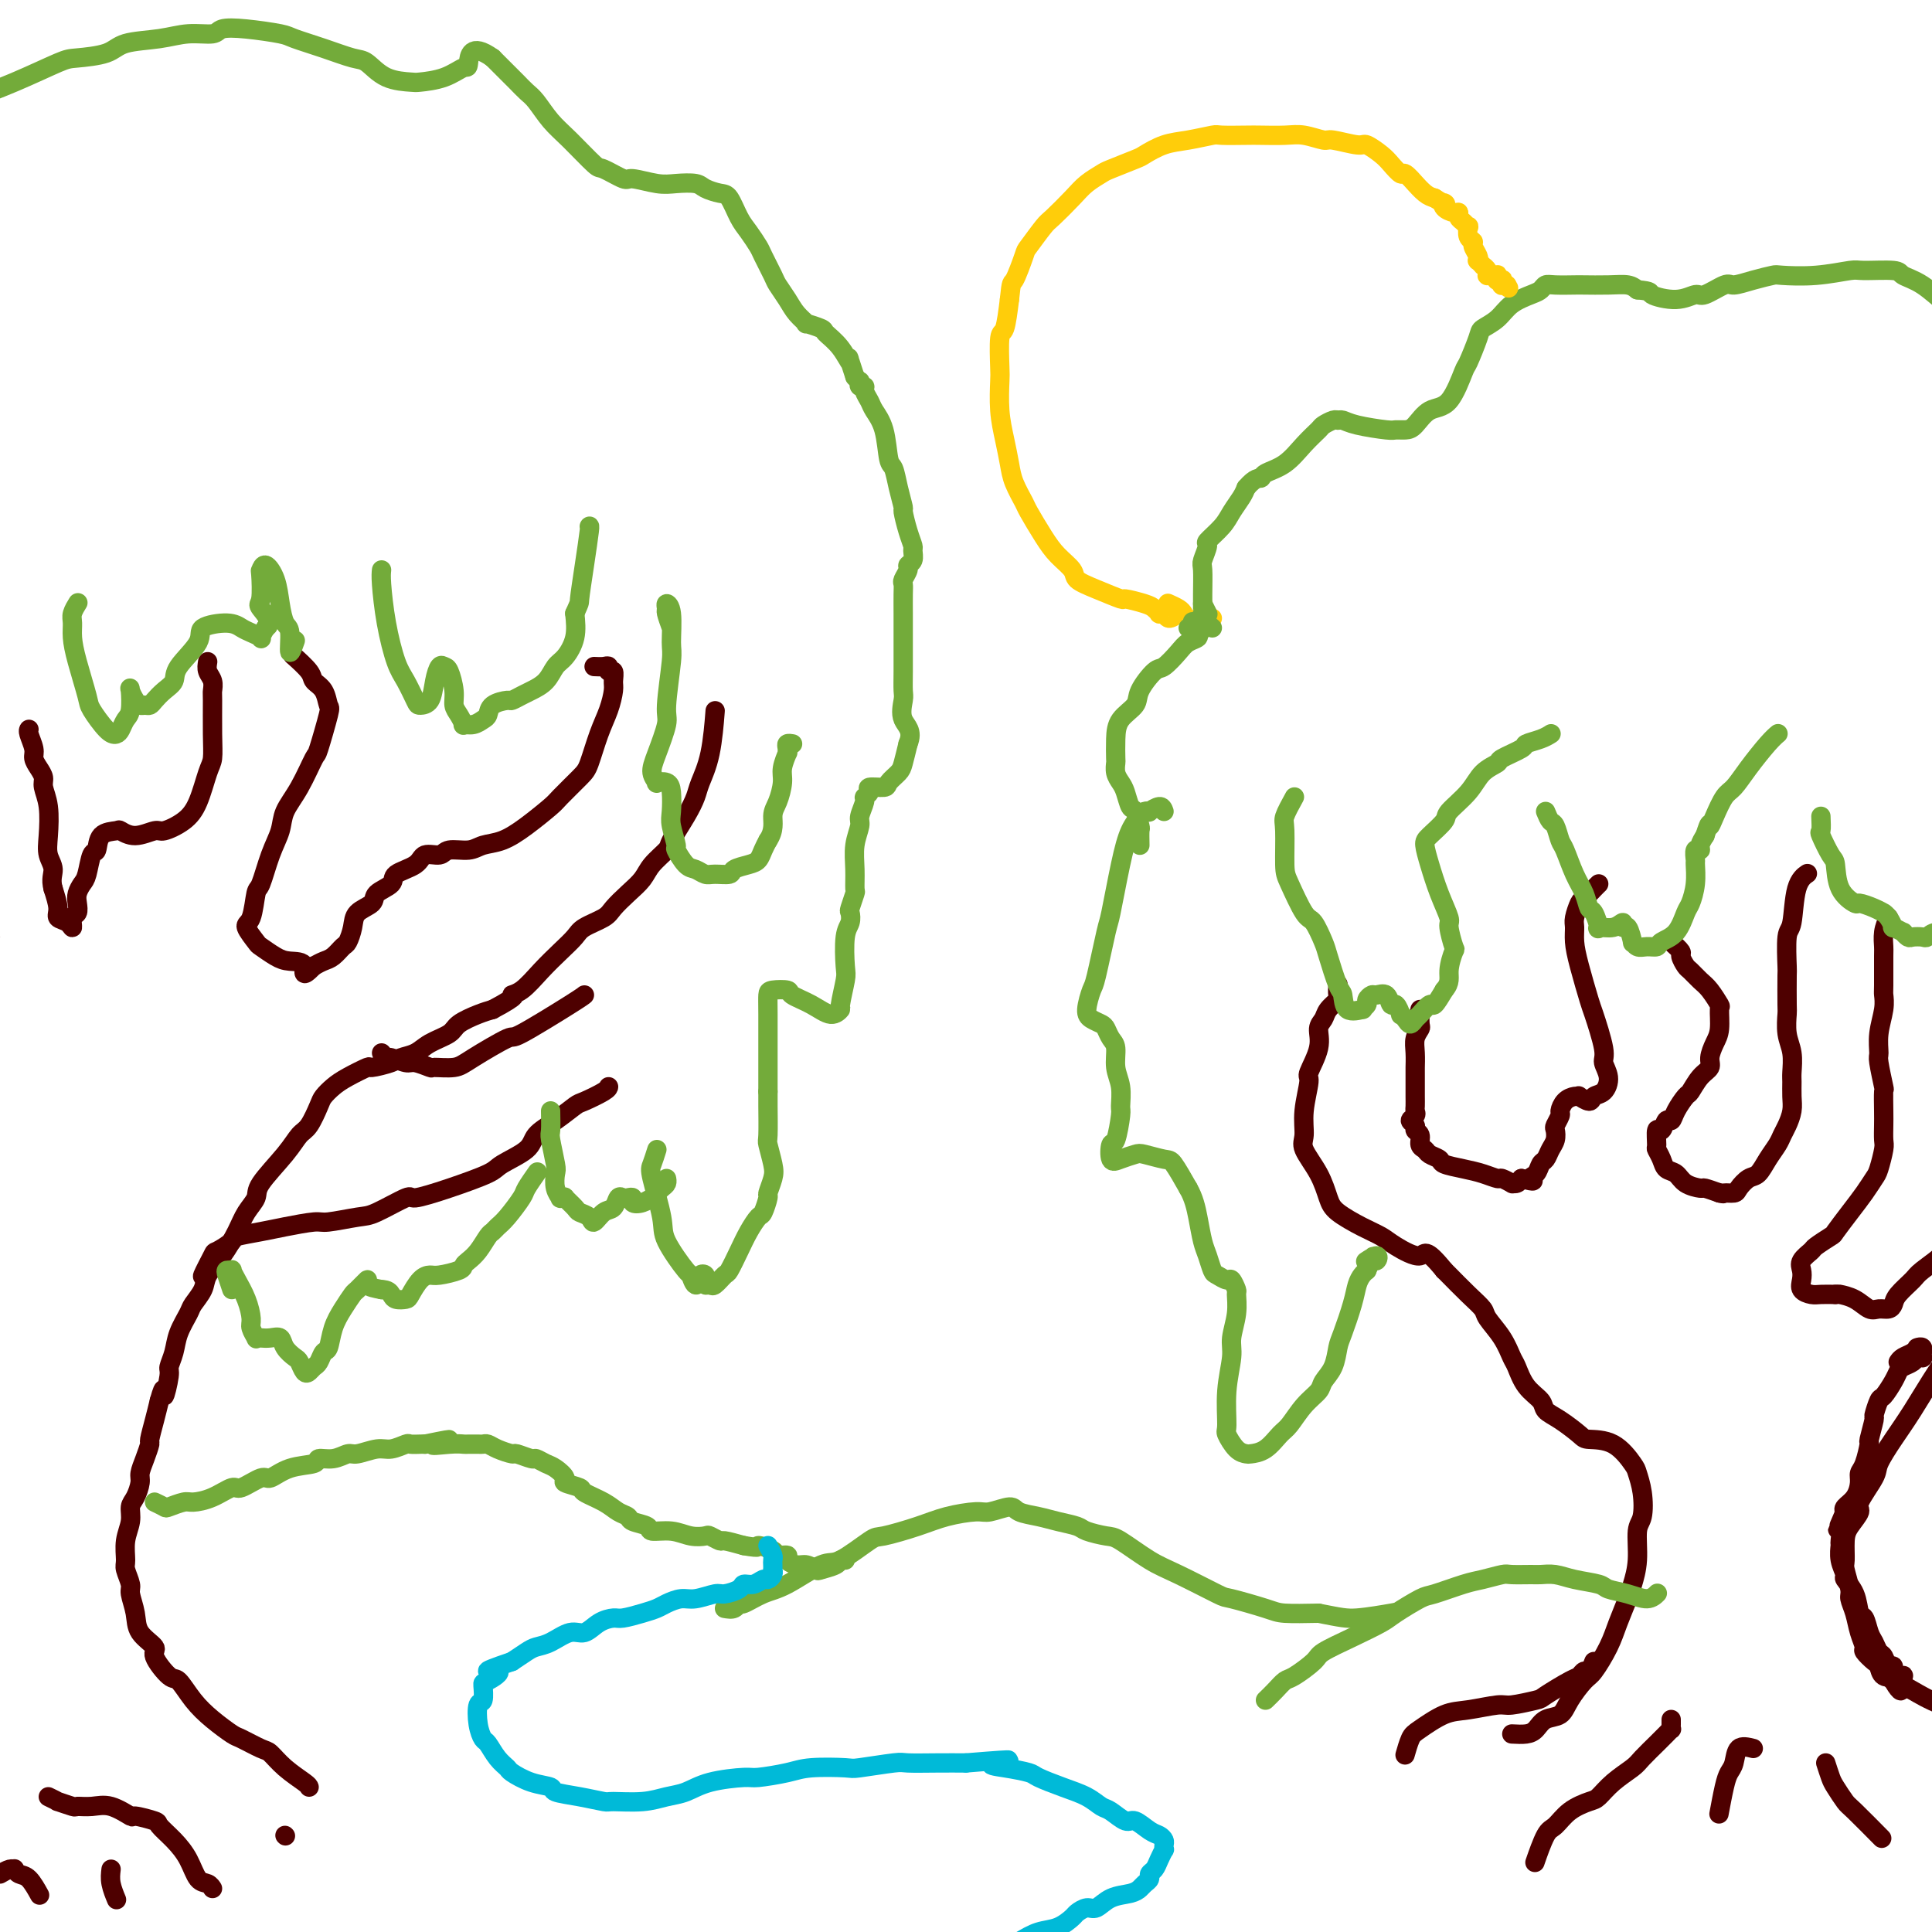 <svg viewBox='0 0 400 400' version='1.1' xmlns='http://www.w3.org/2000/svg' xmlns:xlink='http://www.w3.org/1999/xlink'><g fill='none' stroke='rgb(78,0,0)' stroke-width='4' stroke-linecap='round' stroke-linejoin='round'><path d='M64,370c-0.052,-0.170 -0.105,-0.340 -1,-1c-0.895,-0.660 -2.633,-1.811 -4,-3c-1.367,-1.189 -2.364,-2.418 -3,-3c-0.636,-0.582 -0.911,-0.517 -2,-1c-1.089,-0.483 -2.992,-1.514 -4,-2c-1.008,-0.486 -1.122,-0.428 -2,-1c-0.878,-0.572 -2.520,-1.775 -4,-3c-1.480,-1.225 -2.796,-2.473 -4,-4c-1.204,-1.527 -2.295,-3.331 -3,-4c-0.705,-0.669 -1.025,-0.201 -2,-1c-0.975,-0.799 -2.605,-2.865 -3,-4c-0.395,-1.135 0.445,-1.338 0,-2c-0.445,-0.662 -2.176,-1.781 -3,-3c-0.824,-1.219 -0.742,-2.537 -1,-4c-0.258,-1.463 -0.855,-3.069 -1,-4c-0.145,-0.931 0.161,-1.186 0,-2c-0.161,-0.814 -0.790,-2.186 -1,-3c-0.210,-0.814 -0.001,-1.071 0,-2c0.001,-0.929 -0.206,-2.532 0,-4c0.206,-1.468 0.825,-2.801 1,-4c0.175,-1.199 -0.094,-2.263 0,-3c0.094,-0.737 0.551,-1.147 1,-2c0.449,-0.853 0.890,-2.148 1,-3c0.110,-0.852 -0.111,-1.259 0,-2c0.111,-0.741 0.555,-1.815 1,-3c0.445,-1.185 0.893,-2.483 1,-3c0.107,-0.517 -0.125,-0.255 0,-1c0.125,-0.745 0.607,-2.499 1,-4c0.393,-1.501 0.696,-2.751 1,-4'/><path d='M33,290c1.245,-4.493 0.857,-1.226 1,-1c0.143,0.226 0.816,-2.591 1,-4c0.184,-1.409 -0.121,-1.412 0,-2c0.121,-0.588 0.666,-1.760 1,-3c0.334,-1.240 0.455,-2.547 1,-4c0.545,-1.453 1.514,-3.052 2,-4c0.486,-0.948 0.490,-1.247 1,-2c0.510,-0.753 1.525,-1.962 2,-3c0.475,-1.038 0.408,-1.906 1,-3c0.592,-1.094 1.843,-2.415 3,-4c1.157,-1.585 2.221,-3.435 3,-5c0.779,-1.565 1.272,-2.846 2,-4c0.728,-1.154 1.689,-2.180 2,-3c0.311,-0.820 -0.029,-1.435 1,-3c1.029,-1.565 3.427,-4.082 5,-6c1.573,-1.918 2.322,-3.238 3,-4c0.678,-0.762 1.285,-0.966 2,-2c0.715,-1.034 1.537,-2.898 2,-4c0.463,-1.102 0.565,-1.443 1,-2c0.435,-0.557 1.202,-1.329 2,-2c0.798,-0.671 1.627,-1.241 3,-2c1.373,-0.759 3.291,-1.708 4,-2c0.709,-0.292 0.208,0.074 1,0c0.792,-0.074 2.878,-0.586 4,-1c1.122,-0.414 1.282,-0.730 2,-1c0.718,-0.270 1.995,-0.496 3,-1c1.005,-0.504 1.739,-1.287 3,-2c1.261,-0.713 3.049,-1.356 4,-2c0.951,-0.644 1.064,-1.289 2,-2c0.936,-0.711 2.696,-1.489 4,-2c1.304,-0.511 2.152,-0.756 3,-1'/><path d='M102,209c5.941,-3.145 4.292,-3.006 4,-3c-0.292,0.006 0.773,-0.120 2,-1c1.227,-0.880 2.616,-2.515 4,-4c1.384,-1.485 2.765,-2.820 4,-4c1.235,-1.180 2.326,-2.206 3,-3c0.674,-0.794 0.933,-1.356 2,-2c1.067,-0.644 2.942,-1.368 4,-2c1.058,-0.632 1.300,-1.171 2,-2c0.700,-0.829 1.859,-1.949 3,-3c1.141,-1.051 2.262,-2.034 3,-3c0.738,-0.966 1.091,-1.914 2,-3c0.909,-1.086 2.375,-2.309 3,-3c0.625,-0.691 0.409,-0.851 1,-2c0.591,-1.149 1.990,-3.286 3,-5c1.010,-1.714 1.630,-3.003 2,-4c0.370,-0.997 0.491,-1.700 1,-3c0.509,-1.300 1.406,-3.196 2,-6c0.594,-2.804 0.884,-6.515 1,-8c0.116,-1.485 0.058,-0.742 0,0'/><path d='M123,138c0.724,0.034 1.448,0.068 2,0c0.552,-0.068 0.933,-0.238 1,0c0.067,0.238 -0.180,0.884 0,1c0.180,0.116 0.789,-0.299 1,0c0.211,0.299 0.026,1.312 0,2c-0.026,0.688 0.109,1.050 0,2c-0.109,0.950 -0.460,2.489 -1,4c-0.540,1.511 -1.269,2.994 -2,5c-0.731,2.006 -1.465,4.536 -2,6c-0.535,1.464 -0.873,1.863 -2,3c-1.127,1.137 -3.043,3.011 -4,4c-0.957,0.989 -0.954,1.092 -2,2c-1.046,0.908 -3.142,2.620 -5,4c-1.858,1.380 -3.480,2.426 -5,3c-1.520,0.574 -2.940,0.674 -4,1c-1.060,0.326 -1.762,0.878 -3,1c-1.238,0.122 -3.012,-0.186 -4,0c-0.988,0.186 -1.190,0.865 -2,1c-0.810,0.135 -2.228,-0.273 -3,0c-0.772,0.273 -0.898,1.228 -2,2c-1.102,0.772 -3.182,1.361 -4,2c-0.818,0.639 -0.376,1.328 -1,2c-0.624,0.672 -2.314,1.325 -3,2c-0.686,0.675 -0.368,1.370 -1,2c-0.632,0.630 -2.214,1.195 -3,2c-0.786,0.805 -0.777,1.851 -1,3c-0.223,1.149 -0.679,2.402 -1,3c-0.321,0.598 -0.509,0.542 -1,1c-0.491,0.458 -1.286,1.431 -2,2c-0.714,0.569 -1.347,0.734 -2,1c-0.653,0.266 -1.327,0.633 -2,1'/><path d='M65,200c-2.937,2.992 -1.780,0.973 -2,0c-0.220,-0.973 -1.819,-0.898 -3,-1c-1.181,-0.102 -1.946,-0.380 -3,-1c-1.054,-0.620 -2.399,-1.582 -3,-2c-0.601,-0.418 -0.460,-0.293 -1,-1c-0.540,-0.707 -1.761,-2.246 -2,-3c-0.239,-0.754 0.503,-0.722 1,-2c0.497,-1.278 0.747,-3.867 1,-5c0.253,-1.133 0.507,-0.810 1,-2c0.493,-1.190 1.225,-3.893 2,-6c0.775,-2.107 1.593,-3.619 2,-5c0.407,-1.381 0.404,-2.630 1,-4c0.596,-1.370 1.792,-2.862 3,-5c1.208,-2.138 2.427,-4.922 3,-6c0.573,-1.078 0.500,-0.449 1,-2c0.500,-1.551 1.573,-5.282 2,-7c0.427,-1.718 0.208,-1.424 0,-2c-0.208,-0.576 -0.407,-2.022 -1,-3c-0.593,-0.978 -1.582,-1.489 -2,-2c-0.418,-0.511 -0.266,-1.022 -1,-2c-0.734,-0.978 -2.352,-2.422 -3,-3c-0.648,-0.578 -0.324,-0.289 0,0'/><path d='M43,137c-0.113,0.676 -0.227,1.352 0,2c0.227,0.648 0.793,1.269 1,2c0.207,0.731 0.053,1.571 0,2c-0.053,0.429 -0.006,0.446 0,2c0.006,1.554 -0.030,4.646 0,7c0.030,2.354 0.128,3.969 0,5c-0.128,1.031 -0.480,1.476 -1,3c-0.520,1.524 -1.209,4.126 -2,6c-0.791,1.874 -1.683,3.020 -3,4c-1.317,0.980 -3.058,1.793 -4,2c-0.942,0.207 -1.086,-0.193 -2,0c-0.914,0.193 -2.598,0.977 -4,1c-1.402,0.023 -2.522,-0.715 -3,-1c-0.478,-0.285 -0.313,-0.115 -1,0c-0.687,0.115 -2.225,0.177 -3,1c-0.775,0.823 -0.786,2.409 -1,3c-0.214,0.591 -0.632,0.188 -1,1c-0.368,0.812 -0.686,2.837 -1,4c-0.314,1.163 -0.624,1.462 -1,2c-0.376,0.538 -0.818,1.315 -1,2c-0.182,0.685 -0.103,1.277 0,2c0.103,0.723 0.230,1.578 0,2c-0.230,0.422 -0.817,0.410 -1,1c-0.183,0.590 0.039,1.782 0,2c-0.039,0.218 -0.340,-0.540 -1,-1c-0.660,-0.460 -1.678,-0.624 -2,-1c-0.322,-0.376 0.051,-0.965 0,-2c-0.051,-1.035 -0.525,-2.518 -1,-4'/><path d='M11,184c-0.559,-2.005 0.042,-3.016 0,-4c-0.042,-0.984 -0.729,-1.940 -1,-3c-0.271,-1.060 -0.128,-2.223 0,-4c0.128,-1.777 0.240,-4.167 0,-6c-0.240,-1.833 -0.834,-3.109 -1,-4c-0.166,-0.891 0.095,-1.398 0,-2c-0.095,-0.602 -0.547,-1.300 -1,-2c-0.453,-0.700 -0.906,-1.403 -1,-2c-0.094,-0.597 0.171,-1.088 0,-2c-0.171,-0.912 -0.777,-2.246 -1,-3c-0.223,-0.754 -0.064,-0.930 0,-1c0.064,-0.070 0.032,-0.035 0,0'/><path d='M-4,193c1.078,0.707 2.156,1.414 2,1c-0.156,-0.414 -1.544,-1.950 -2,-3c-0.456,-1.050 0.022,-1.613 0,-2c-0.022,-0.387 -0.542,-0.599 -1,-2c-0.458,-1.401 -0.854,-3.993 -1,-6c-0.146,-2.007 -0.042,-3.431 0,-4c0.042,-0.569 0.021,-0.285 0,0'/><path d='M43,263c-0.643,0.860 -1.287,1.720 -1,1c0.287,-0.720 1.504,-3.019 2,-4c0.496,-0.981 0.272,-0.644 1,-1c0.728,-0.356 2.409,-1.406 3,-2c0.591,-0.594 0.094,-0.733 1,-1c0.906,-0.267 3.216,-0.664 5,-1c1.784,-0.336 3.044,-0.613 5,-1c1.956,-0.387 4.609,-0.886 6,-1c1.391,-0.114 1.520,0.157 3,0c1.480,-0.157 4.310,-0.740 6,-1c1.690,-0.260 2.239,-0.195 4,-1c1.761,-0.805 4.734,-2.480 6,-3c1.266,-0.520 0.826,0.115 2,0c1.174,-0.115 3.961,-0.978 7,-2c3.039,-1.022 6.328,-2.201 8,-3c1.672,-0.799 1.726,-1.216 3,-2c1.274,-0.784 3.767,-1.935 5,-3c1.233,-1.065 1.206,-2.043 2,-3c0.794,-0.957 2.409,-1.892 4,-3c1.591,-1.108 3.158,-2.388 4,-3c0.842,-0.612 0.958,-0.556 2,-1c1.042,-0.444 3.011,-1.389 4,-2c0.989,-0.611 0.997,-0.889 1,-1c0.003,-0.111 0.002,-0.056 0,0'/><path d='M79,218c0.391,0.455 0.781,0.910 1,1c0.219,0.090 0.265,-0.186 1,0c0.735,0.186 2.157,0.835 3,1c0.843,0.165 1.106,-0.155 2,0c0.894,0.155 2.419,0.786 3,1c0.581,0.214 0.217,0.010 1,0c0.783,-0.010 2.714,0.173 4,0c1.286,-0.173 1.928,-0.701 4,-2c2.072,-1.299 5.575,-3.367 7,-4c1.425,-0.633 0.774,0.171 3,-1c2.226,-1.171 7.330,-4.315 10,-6c2.670,-1.685 2.906,-1.910 3,-2c0.094,-0.090 0.047,-0.045 0,0'/><path d='M313,359c1.081,0.056 2.161,0.113 3,0c0.839,-0.113 1.436,-0.394 2,-1c0.564,-0.606 1.095,-1.535 2,-2c0.905,-0.465 2.186,-0.465 3,-1c0.814,-0.535 1.162,-1.604 2,-3c0.838,-1.396 2.165,-3.119 3,-4c0.835,-0.881 1.179,-0.919 2,-2c0.821,-1.081 2.119,-3.203 3,-5c0.881,-1.797 1.345,-3.269 2,-5c0.655,-1.731 1.499,-3.721 2,-5c0.501,-1.279 0.657,-1.846 1,-3c0.343,-1.154 0.873,-2.894 1,-5c0.127,-2.106 -0.149,-4.578 0,-6c0.149,-1.422 0.723,-1.793 1,-3c0.277,-1.207 0.256,-3.251 0,-5c-0.256,-1.749 -0.749,-3.202 -1,-4c-0.251,-0.798 -0.262,-0.942 -1,-2c-0.738,-1.058 -2.205,-3.032 -4,-4c-1.795,-0.968 -3.918,-0.930 -5,-1c-1.082,-0.070 -1.122,-0.247 -2,-1c-0.878,-0.753 -2.592,-2.082 -4,-3c-1.408,-0.918 -2.509,-1.423 -3,-2c-0.491,-0.577 -0.371,-1.224 -1,-2c-0.629,-0.776 -2.008,-1.682 -3,-3c-0.992,-1.318 -1.598,-3.048 -2,-4c-0.402,-0.952 -0.598,-1.124 -1,-2c-0.402,-0.876 -1.008,-2.455 -2,-4c-0.992,-1.545 -2.371,-3.055 -3,-4c-0.629,-0.945 -0.509,-1.326 -1,-2c-0.491,-0.674 -1.594,-1.643 -3,-3c-1.406,-1.357 -3.116,-3.102 -4,-4c-0.884,-0.898 -0.942,-0.949 -1,-1'/><path d='M299,263c-4.114,-5.071 -3.900,-3.249 -5,-3c-1.100,0.249 -3.513,-1.075 -5,-2c-1.487,-0.925 -2.049,-1.449 -3,-2c-0.951,-0.551 -2.291,-1.127 -4,-2c-1.709,-0.873 -3.789,-2.042 -5,-3c-1.211,-0.958 -1.555,-1.706 -2,-3c-0.445,-1.294 -0.990,-3.135 -2,-5c-1.010,-1.865 -2.483,-3.753 -3,-5c-0.517,-1.247 -0.078,-1.852 0,-3c0.078,-1.148 -0.204,-2.839 0,-5c0.204,-2.161 0.895,-4.791 1,-6c0.105,-1.209 -0.377,-0.995 0,-2c0.377,-1.005 1.611,-3.229 2,-5c0.389,-1.771 -0.068,-3.089 0,-4c0.068,-0.911 0.659,-1.414 1,-2c0.341,-0.586 0.431,-1.254 1,-2c0.569,-0.746 1.616,-1.571 2,-2c0.384,-0.429 0.103,-0.462 0,-1c-0.103,-0.538 -0.030,-1.582 0,-2c0.030,-0.418 0.015,-0.209 0,0'/><path d='M294,209c-0.030,1.197 -0.061,2.395 0,3c0.061,0.605 0.212,0.619 0,1c-0.212,0.381 -0.789,1.131 -1,2c-0.211,0.869 -0.057,1.857 0,3c0.057,1.143 0.015,2.443 0,3c-0.015,0.557 -0.004,0.373 0,1c0.004,0.627 0.002,2.066 0,3c-0.002,0.934 -0.006,1.364 0,2c0.006,0.636 0.020,1.480 0,2c-0.020,0.520 -0.073,0.717 0,1c0.073,0.283 0.272,0.652 0,1c-0.272,0.348 -1.016,0.674 -1,1c0.016,0.326 0.792,0.651 1,1c0.208,0.349 -0.153,0.724 0,1c0.153,0.276 0.819,0.455 1,1c0.181,0.545 -0.123,1.455 0,2c0.123,0.545 0.672,0.723 1,1c0.328,0.277 0.436,0.651 1,1c0.564,0.349 1.584,0.672 2,1c0.416,0.328 0.229,0.661 1,1c0.771,0.339 2.502,0.683 4,1c1.498,0.317 2.765,0.607 4,1c1.235,0.393 2.439,0.891 3,1c0.561,0.109 0.479,-0.170 1,0c0.521,0.170 1.645,0.788 2,1c0.355,0.212 -0.058,0.019 0,0c0.058,-0.019 0.588,0.138 1,0c0.412,-0.138 0.706,-0.569 1,-1'/><path d='M315,244c3.499,0.959 2.247,0.356 2,0c-0.247,-0.356 0.512,-0.465 1,-1c0.488,-0.535 0.705,-1.495 1,-2c0.295,-0.505 0.666,-0.554 1,-1c0.334,-0.446 0.629,-1.289 1,-2c0.371,-0.711 0.817,-1.289 1,-2c0.183,-0.711 0.104,-1.556 0,-2c-0.104,-0.444 -0.232,-0.487 0,-1c0.232,-0.513 0.823,-1.496 1,-2c0.177,-0.504 -0.060,-0.529 0,-1c0.060,-0.471 0.415,-1.390 1,-2c0.585,-0.610 1.399,-0.913 2,-1c0.601,-0.087 0.990,0.042 1,0c0.010,-0.042 -0.360,-0.254 0,0c0.360,0.254 1.451,0.976 2,1c0.549,0.024 0.555,-0.650 1,-1c0.445,-0.350 1.328,-0.378 2,-1c0.672,-0.622 1.135,-1.839 1,-3c-0.135,-1.161 -0.866,-2.267 -1,-3c-0.134,-0.733 0.328,-1.095 0,-3c-0.328,-1.905 -1.447,-5.354 -2,-7c-0.553,-1.646 -0.541,-1.489 -1,-3c-0.459,-1.511 -1.388,-4.689 -2,-7c-0.612,-2.311 -0.908,-3.756 -1,-5c-0.092,-1.244 0.020,-2.287 0,-3c-0.020,-0.713 -0.173,-1.095 0,-2c0.173,-0.905 0.674,-2.334 1,-3c0.326,-0.666 0.479,-0.570 1,-1c0.521,-0.430 1.409,-1.385 2,-2c0.591,-0.615 0.883,-0.890 1,-1c0.117,-0.110 0.058,-0.055 0,0'/><path d='M346,195c0.871,0.788 1.742,1.577 2,2c0.258,0.423 -0.097,0.482 0,1c0.097,0.518 0.646,1.495 1,2c0.354,0.505 0.511,0.538 1,1c0.489,0.462 1.309,1.352 2,2c0.691,0.648 1.254,1.054 2,2c0.746,0.946 1.674,2.431 2,3c0.326,0.569 0.050,0.222 0,1c-0.050,0.778 0.124,2.682 0,4c-0.124,1.318 -0.548,2.049 -1,3c-0.452,0.951 -0.932,2.123 -1,3c-0.068,0.877 0.276,1.460 0,2c-0.276,0.540 -1.173,1.039 -2,2c-0.827,0.961 -1.584,2.385 -2,3c-0.416,0.615 -0.493,0.422 -1,1c-0.507,0.578 -1.446,1.928 -2,3c-0.554,1.072 -0.723,1.867 -1,2c-0.277,0.133 -0.664,-0.397 -1,0c-0.336,0.397 -0.623,1.720 -1,2c-0.377,0.280 -0.845,-0.482 -1,0c-0.155,0.482 0.003,2.208 0,3c-0.003,0.792 -0.168,0.649 0,1c0.168,0.351 0.669,1.194 1,2c0.331,0.806 0.493,1.574 1,2c0.507,0.426 1.360,0.509 2,1c0.640,0.491 1.069,1.389 2,2c0.931,0.611 2.366,0.934 3,1c0.634,0.066 0.467,-0.124 1,0c0.533,0.124 1.767,0.562 3,1'/><path d='M356,247c1.197,0.301 0.691,0.055 1,0c0.309,-0.055 1.433,0.082 2,0c0.567,-0.082 0.575,-0.382 1,-1c0.425,-0.618 1.266,-1.555 2,-2c0.734,-0.445 1.362,-0.397 2,-1c0.638,-0.603 1.285,-1.855 2,-3c0.715,-1.145 1.498,-2.182 2,-3c0.502,-0.818 0.723,-1.417 1,-2c0.277,-0.583 0.610,-1.152 1,-2c0.390,-0.848 0.838,-1.977 1,-3c0.162,-1.023 0.040,-1.942 0,-3c-0.040,-1.058 0.003,-2.256 0,-3c-0.003,-0.744 -0.053,-1.034 0,-2c0.053,-0.966 0.210,-2.607 0,-4c-0.210,-1.393 -0.788,-2.539 -1,-4c-0.212,-1.461 -0.058,-3.236 0,-4c0.058,-0.764 0.019,-0.518 0,-2c-0.019,-1.482 -0.017,-4.694 0,-6c0.017,-1.306 0.051,-0.708 0,-2c-0.051,-1.292 -0.185,-4.476 0,-6c0.185,-1.524 0.689,-1.388 1,-3c0.311,-1.612 0.430,-4.973 1,-7c0.570,-2.027 1.591,-2.722 2,-3c0.409,-0.278 0.204,-0.139 0,0'/><path d='M391,190c-0.423,0.943 -0.846,1.887 -1,3c-0.154,1.113 -0.040,2.397 0,3c0.040,0.603 0.007,0.527 0,2c-0.007,1.473 0.012,4.496 0,6c-0.012,1.504 -0.057,1.487 0,2c0.057,0.513 0.215,1.554 0,3c-0.215,1.446 -0.804,3.298 -1,5c-0.196,1.702 -0.000,3.253 0,4c0.000,0.747 -0.196,0.688 0,2c0.196,1.312 0.784,3.994 1,5c0.216,1.006 0.059,0.336 0,1c-0.059,0.664 -0.019,2.661 0,4c0.019,1.339 0.017,2.021 0,3c-0.017,0.979 -0.048,2.257 0,3c0.048,0.743 0.176,0.953 0,2c-0.176,1.047 -0.657,2.932 -1,4c-0.343,1.068 -0.548,1.318 -1,2c-0.452,0.682 -1.151,1.798 -2,3c-0.849,1.202 -1.847,2.492 -3,4c-1.153,1.508 -2.460,3.233 -3,4c-0.540,0.767 -0.313,0.576 -1,1c-0.687,0.424 -2.289,1.464 -3,2c-0.711,0.536 -0.532,0.567 -1,1c-0.468,0.433 -1.583,1.269 -2,2c-0.417,0.731 -0.135,1.359 0,2c0.135,0.641 0.122,1.296 0,2c-0.122,0.704 -0.352,1.457 0,2c0.352,0.543 1.287,0.877 2,1c0.713,0.123 1.204,0.035 2,0c0.796,-0.035 1.898,-0.018 3,0'/><path d='M380,268c0.860,-0.028 0.510,-0.098 1,0c0.490,0.098 1.819,0.363 3,1c1.181,0.637 2.212,1.644 3,2c0.788,0.356 1.332,0.061 2,0c0.668,-0.061 1.460,0.113 2,0c0.540,-0.113 0.827,-0.512 1,-1c0.173,-0.488 0.232,-1.066 1,-2c0.768,-0.934 2.244,-2.223 3,-3c0.756,-0.777 0.790,-1.043 2,-2c1.210,-0.957 3.595,-2.604 5,-4c1.405,-1.396 1.830,-2.542 2,-3c0.170,-0.458 0.085,-0.229 0,0'/><path d='M393,282c0.226,-0.340 0.452,-0.679 1,-1c0.548,-0.321 1.419,-0.623 2,-1c0.581,-0.377 0.874,-0.829 1,-1c0.126,-0.171 0.086,-0.061 0,0c-0.086,0.061 -0.220,0.073 0,0c0.220,-0.073 0.792,-0.229 1,0c0.208,0.229 0.053,0.845 0,1c-0.053,0.155 -0.002,-0.152 0,0c0.002,0.152 -0.045,0.762 0,1c0.045,0.238 0.180,0.105 0,0c-0.180,-0.105 -0.677,-0.181 -1,0c-0.323,0.181 -0.472,0.620 -1,1c-0.528,0.380 -1.437,0.701 -2,1c-0.563,0.299 -0.782,0.575 -1,1c-0.218,0.425 -0.436,1.000 -1,2c-0.564,1.000 -1.476,2.427 -2,3c-0.524,0.573 -0.662,0.294 -1,1c-0.338,0.706 -0.878,2.399 -1,3c-0.122,0.601 0.174,0.111 0,1c-0.174,0.889 -0.817,3.157 -1,4c-0.183,0.843 0.093,0.260 0,1c-0.093,0.740 -0.554,2.804 -1,4c-0.446,1.196 -0.876,1.525 -1,2c-0.124,0.475 0.060,1.096 0,2c-0.060,0.904 -0.362,2.089 -1,3c-0.638,0.911 -1.611,1.546 -2,2c-0.389,0.454 -0.195,0.727 0,1'/><path d='M382,313c-2.391,5.609 -1.368,3.132 -1,3c0.368,-0.132 0.083,2.082 0,3c-0.083,0.918 0.037,0.541 0,1c-0.037,0.459 -0.231,1.756 0,3c0.231,1.244 0.888,2.436 1,3c0.112,0.564 -0.321,0.501 0,1c0.321,0.499 1.395,1.561 2,3c0.605,1.439 0.739,3.254 1,4c0.261,0.746 0.647,0.422 1,1c0.353,0.578 0.672,2.058 1,3c0.328,0.942 0.666,1.347 1,2c0.334,0.653 0.663,1.556 1,2c0.337,0.444 0.683,0.431 1,1c0.317,0.569 0.607,1.722 1,2c0.393,0.278 0.889,-0.318 1,0c0.111,0.318 -0.163,1.550 0,2c0.163,0.450 0.762,0.120 1,0c0.238,-0.120 0.116,-0.028 0,0c-0.116,0.028 -0.227,-0.006 0,0c0.227,0.006 0.793,0.053 1,0c0.207,-0.053 0.055,-0.206 0,0c-0.055,0.206 -0.014,0.769 0,1c0.014,0.231 -0.000,0.128 0,0c0.000,-0.128 0.014,-0.283 0,0c-0.014,0.283 -0.055,1.004 0,1c0.055,-0.004 0.207,-0.732 0,-1c-0.207,-0.268 -0.773,-0.077 -1,0c-0.227,0.077 -0.113,0.038 0,0'/><path d='M393,348c1.601,3.936 -0.396,1.277 -1,0c-0.604,-1.277 0.184,-1.172 0,-1c-0.184,0.172 -1.341,0.412 -2,0c-0.659,-0.412 -0.821,-1.478 -1,-2c-0.179,-0.522 -0.376,-0.502 -1,-1c-0.624,-0.498 -1.674,-1.513 -2,-2c-0.326,-0.487 0.071,-0.446 0,-1c-0.071,-0.554 -0.611,-1.704 -1,-3c-0.389,-1.296 -0.626,-2.740 -1,-4c-0.374,-1.260 -0.885,-2.336 -1,-3c-0.115,-0.664 0.167,-0.915 0,-2c-0.167,-1.085 -0.783,-3.005 -1,-4c-0.217,-0.995 -0.037,-1.064 0,-2c0.037,-0.936 -0.070,-2.737 0,-4c0.070,-1.263 0.318,-1.988 1,-3c0.682,-1.012 1.799,-2.310 2,-3c0.201,-0.690 -0.514,-0.771 0,-2c0.514,-1.229 2.255,-3.606 3,-5c0.745,-1.394 0.492,-1.804 1,-3c0.508,-1.196 1.776,-3.179 3,-5c1.224,-1.821 2.405,-3.480 4,-6c1.595,-2.520 3.603,-5.902 5,-8c1.397,-2.098 2.184,-2.911 3,-4c0.816,-1.089 1.662,-2.454 2,-3c0.338,-0.546 0.169,-0.273 0,0'/></g>
<g fill='none' stroke='rgb(115,171,58)' stroke-width='4' stroke-linecap='round' stroke-linejoin='round'><path d='M16,125c0.114,-0.183 0.229,-0.366 0,0c-0.229,0.366 -0.800,1.282 -1,2c-0.200,0.718 -0.028,1.240 0,2c0.028,0.760 -0.088,1.759 0,3c0.088,1.241 0.380,2.725 1,5c0.620,2.275 1.567,5.339 2,7c0.433,1.661 0.354,1.917 1,3c0.646,1.083 2.019,2.994 3,4c0.981,1.006 1.569,1.106 2,1c0.431,-0.106 0.703,-0.419 1,-1c0.297,-0.581 0.618,-1.431 1,-2c0.382,-0.569 0.823,-0.856 1,-2c0.177,-1.144 0.089,-3.144 0,-4c-0.089,-0.856 -0.178,-0.569 0,0c0.178,0.569 0.624,1.418 1,2c0.376,0.582 0.681,0.896 1,1c0.319,0.104 0.654,-0.002 1,0c0.346,0.002 0.705,0.113 1,0c0.295,-0.113 0.525,-0.449 1,-1c0.475,-0.551 1.195,-1.317 2,-2c0.805,-0.683 1.696,-1.284 2,-2c0.304,-0.716 0.021,-1.548 1,-3c0.979,-1.452 3.220,-3.525 4,-5c0.780,-1.475 0.097,-2.353 1,-3c0.903,-0.647 3.390,-1.061 5,-1c1.610,0.061 2.343,0.599 3,1c0.657,0.401 1.238,0.664 2,1c0.762,0.336 1.705,0.744 2,1c0.295,0.256 -0.059,0.359 0,0c0.059,-0.359 0.529,-1.179 1,-2'/><path d='M55,130c1.785,-0.863 -0.252,-3.022 -1,-4c-0.748,-0.978 -0.208,-0.777 0,-2c0.208,-1.223 0.083,-3.872 0,-5c-0.083,-1.128 -0.125,-0.737 0,-1c0.125,-0.263 0.416,-1.182 1,-1c0.584,0.182 1.462,1.463 2,3c0.538,1.537 0.736,3.329 1,5c0.264,1.671 0.593,3.221 1,4c0.407,0.779 0.893,0.786 1,2c0.107,1.214 -0.163,3.635 0,4c0.163,0.365 0.761,-1.324 1,-2c0.239,-0.676 0.120,-0.338 0,0'/><path d='M79,118c-0.065,0.580 -0.130,1.161 0,3c0.130,1.839 0.453,4.938 1,8c0.547,3.062 1.316,6.088 2,8c0.684,1.912 1.282,2.711 2,4c0.718,1.289 1.554,3.070 2,4c0.446,0.930 0.501,1.009 1,1c0.499,-0.009 1.443,-0.107 2,-1c0.557,-0.893 0.728,-2.581 1,-4c0.272,-1.419 0.647,-2.570 1,-3c0.353,-0.430 0.686,-0.138 1,0c0.314,0.138 0.610,0.121 1,1c0.390,0.879 0.873,2.652 1,4c0.127,1.348 -0.104,2.271 0,3c0.104,0.729 0.542,1.264 1,2c0.458,0.736 0.935,1.673 1,2c0.065,0.327 -0.283,0.043 0,0c0.283,-0.043 1.197,0.156 2,0c0.803,-0.156 1.496,-0.668 2,-1c0.504,-0.332 0.821,-0.484 1,-1c0.179,-0.516 0.221,-1.395 1,-2c0.779,-0.605 2.295,-0.938 3,-1c0.705,-0.062 0.597,0.145 1,0c0.403,-0.145 1.315,-0.642 2,-1c0.685,-0.358 1.144,-0.576 2,-1c0.856,-0.424 2.111,-1.053 3,-2c0.889,-0.947 1.414,-2.213 2,-3c0.586,-0.787 1.235,-1.097 2,-2c0.765,-0.903 1.647,-2.401 2,-4c0.353,-1.599 0.176,-3.300 0,-5'/><path d='M119,127c1.110,-2.530 0.886,-1.855 1,-3c0.114,-1.145 0.567,-4.111 1,-7c0.433,-2.889 0.847,-5.701 1,-7c0.153,-1.299 0.044,-1.085 0,-1c-0.044,0.085 -0.022,0.043 0,0'/><path d='M139,130c-0.431,-1.189 -0.862,-2.379 -1,-3c-0.138,-0.621 0.017,-0.675 0,-1c-0.017,-0.325 -0.205,-0.921 0,-1c0.205,-0.079 0.803,0.360 1,2c0.197,1.640 -0.006,4.483 0,6c0.006,1.517 0.221,1.708 0,4c-0.221,2.292 -0.878,6.684 -1,9c-0.122,2.316 0.291,2.554 0,4c-0.291,1.446 -1.287,4.099 -2,6c-0.713,1.901 -1.144,3.049 -1,4c0.144,0.951 0.862,1.704 1,2c0.138,0.296 -0.304,0.135 0,0c0.304,-0.135 1.354,-0.246 2,0c0.646,0.246 0.890,0.848 1,2c0.110,1.152 0.088,2.855 0,4c-0.088,1.145 -0.242,1.731 0,3c0.242,1.269 0.880,3.219 1,4c0.120,0.781 -0.279,0.391 0,1c0.279,0.609 1.234,2.217 2,3c0.766,0.783 1.341,0.743 2,1c0.659,0.257 1.401,0.812 2,1c0.599,0.188 1.053,0.010 2,0c0.947,-0.010 2.386,0.149 3,0c0.614,-0.149 0.402,-0.606 1,-1c0.598,-0.394 2.006,-0.724 3,-1c0.994,-0.276 1.575,-0.497 2,-1c0.425,-0.503 0.693,-1.286 1,-2c0.307,-0.714 0.654,-1.357 1,-2'/><path d='M159,174c1.421,-2.089 0.973,-3.811 1,-5c0.027,-1.189 0.529,-1.845 1,-3c0.471,-1.155 0.911,-2.810 1,-4c0.089,-1.190 -0.173,-1.916 0,-3c0.173,-1.084 0.782,-2.525 1,-3c0.218,-0.475 0.044,0.016 0,0c-0.044,-0.016 0.041,-0.540 0,-1c-0.041,-0.460 -0.207,-0.855 0,-1c0.207,-0.145 0.786,-0.039 1,0c0.214,0.039 0.061,0.011 0,0c-0.061,-0.011 -0.031,-0.006 0,0'/><path d='M114,230c0.030,1.605 0.059,3.210 0,4c-0.059,0.790 -0.208,0.766 0,2c0.208,1.234 0.773,3.728 1,5c0.227,1.272 0.118,1.322 0,2c-0.118,0.678 -0.244,1.984 0,3c0.244,1.016 0.857,1.743 1,2c0.143,0.257 -0.184,0.044 0,0c0.184,-0.044 0.879,0.082 1,0c0.121,-0.082 -0.333,-0.370 0,0c0.333,0.370 1.454,1.398 2,2c0.546,0.602 0.517,0.776 1,1c0.483,0.224 1.477,0.497 2,1c0.523,0.503 0.574,1.235 1,1c0.426,-0.235 1.227,-1.436 2,-2c0.773,-0.564 1.518,-0.492 2,-1c0.482,-0.508 0.702,-1.597 1,-2c0.298,-0.403 0.674,-0.121 1,0c0.326,0.121 0.603,0.081 1,0c0.397,-0.081 0.914,-0.203 1,0c0.086,0.203 -0.260,0.730 0,1c0.260,0.270 1.127,0.283 2,0c0.873,-0.283 1.753,-0.864 2,-1c0.247,-0.136 -0.140,0.171 0,0c0.140,-0.171 0.808,-0.820 1,-1c0.192,-0.180 -0.092,0.109 0,0c0.092,-0.109 0.561,-0.617 1,-1c0.439,-0.383 0.849,-0.642 1,-1c0.151,-0.358 0.043,-0.817 0,-1c-0.043,-0.183 -0.022,-0.092 0,0'/><path d='M48,267c-0.391,-1.152 -0.782,-2.304 -1,-3c-0.218,-0.696 -0.262,-0.935 0,-1c0.262,-0.065 0.831,0.045 1,0c0.169,-0.045 -0.061,-0.245 0,0c0.061,0.245 0.413,0.935 1,2c0.587,1.065 1.411,2.506 2,4c0.589,1.494 0.945,3.041 1,4c0.055,0.959 -0.190,1.329 0,2c0.190,0.671 0.814,1.642 1,2c0.186,0.358 -0.067,0.101 0,0c0.067,-0.101 0.456,-0.048 1,0c0.544,0.048 1.245,0.092 2,0c0.755,-0.092 1.564,-0.319 2,0c0.436,0.319 0.498,1.182 1,2c0.502,0.818 1.444,1.589 2,2c0.556,0.411 0.726,0.462 1,1c0.274,0.538 0.651,1.562 1,2c0.349,0.438 0.671,0.288 1,0c0.329,-0.288 0.665,-0.716 1,-1c0.335,-0.284 0.670,-0.424 1,-1c0.330,-0.576 0.656,-1.587 1,-2c0.344,-0.413 0.707,-0.228 1,-1c0.293,-0.772 0.518,-2.502 1,-4c0.482,-1.498 1.223,-2.762 2,-4c0.777,-1.238 1.589,-2.448 2,-3c0.411,-0.552 0.419,-0.447 1,-1c0.581,-0.553 1.733,-1.764 2,-2c0.267,-0.236 -0.352,0.504 0,1c0.352,0.496 1.676,0.748 3,1'/><path d='M79,267c1.350,0.012 1.727,0.543 2,1c0.273,0.457 0.444,0.840 1,1c0.556,0.160 1.498,0.096 2,0c0.502,-0.096 0.566,-0.225 1,-1c0.434,-0.775 1.240,-2.197 2,-3c0.760,-0.803 1.474,-0.988 2,-1c0.526,-0.012 0.865,0.150 2,0c1.135,-0.150 3.067,-0.611 4,-1c0.933,-0.389 0.866,-0.706 1,-1c0.134,-0.294 0.469,-0.565 1,-1c0.531,-0.435 1.257,-1.035 2,-2c0.743,-0.965 1.502,-2.297 2,-3c0.498,-0.703 0.734,-0.778 1,-1c0.266,-0.222 0.562,-0.593 1,-1c0.438,-0.407 1.018,-0.852 2,-2c0.982,-1.148 2.366,-2.998 3,-4c0.634,-1.002 0.517,-1.154 1,-2c0.483,-0.846 1.567,-2.384 2,-3c0.433,-0.616 0.217,-0.308 0,0'/><path d='M136,238c-0.362,1.143 -0.724,2.286 -1,3c-0.276,0.714 -0.467,0.998 0,3c0.467,2.002 1.592,5.722 2,8c0.408,2.278 0.099,3.114 1,5c0.901,1.886 3.012,4.822 4,6c0.988,1.178 0.852,0.599 1,1c0.148,0.401 0.579,1.781 1,2c0.421,0.219 0.831,-0.722 1,-1c0.169,-0.278 0.098,0.106 0,0c-0.098,-0.106 -0.223,-0.704 0,-1c0.223,-0.296 0.795,-0.290 1,0c0.205,0.290 0.043,0.864 0,1c-0.043,0.136 0.034,-0.167 0,0c-0.034,0.167 -0.179,0.804 0,1c0.179,0.196 0.681,-0.050 1,0c0.319,0.050 0.455,0.397 1,0c0.545,-0.397 1.498,-1.539 2,-2c0.502,-0.461 0.554,-0.240 1,-1c0.446,-0.760 1.286,-2.502 2,-4c0.714,-1.498 1.301,-2.753 2,-4c0.699,-1.247 1.511,-2.487 2,-3c0.489,-0.513 0.654,-0.299 1,-1c0.346,-0.701 0.874,-2.318 1,-3c0.126,-0.682 -0.148,-0.430 0,-1c0.148,-0.570 0.719,-1.963 1,-3c0.281,-1.037 0.271,-1.720 0,-3c-0.271,-1.280 -0.805,-3.158 -1,-4c-0.195,-0.842 -0.053,-0.650 0,-2c0.053,-1.350 0.015,-4.243 0,-6c-0.015,-1.757 -0.008,-2.379 0,-3'/><path d='M159,226c-0.001,-4.791 -0.003,-5.768 0,-8c0.003,-2.232 0.012,-5.720 0,-8c-0.012,-2.280 -0.044,-3.352 0,-4c0.044,-0.648 0.165,-0.873 1,-1c0.835,-0.127 2.386,-0.157 3,0c0.614,0.157 0.293,0.502 1,1c0.707,0.498 2.442,1.149 4,2c1.558,0.851 2.940,1.900 4,2c1.060,0.100 1.800,-0.750 2,-1c0.200,-0.250 -0.139,0.099 0,-1c0.139,-1.099 0.755,-3.647 1,-5c0.245,-1.353 0.117,-1.512 0,-3c-0.117,-1.488 -0.224,-4.305 0,-6c0.224,-1.695 0.778,-2.269 1,-3c0.222,-0.731 0.112,-1.618 0,-2c-0.112,-0.382 -0.227,-0.257 0,-1c0.227,-0.743 0.797,-2.353 1,-3c0.203,-0.647 0.039,-0.332 0,-1c-0.039,-0.668 0.046,-2.319 0,-4c-0.046,-1.681 -0.224,-3.392 0,-5c0.224,-1.608 0.849,-3.113 1,-4c0.151,-0.887 -0.173,-1.156 0,-2c0.173,-0.844 0.842,-2.264 1,-3c0.158,-0.736 -0.194,-0.788 0,-1c0.194,-0.212 0.934,-0.585 1,-1c0.066,-0.415 -0.543,-0.872 0,-1c0.543,-0.128 2.240,0.073 3,0c0.760,-0.073 0.585,-0.422 1,-1c0.415,-0.578 1.419,-1.386 2,-2c0.581,-0.614 0.737,-1.032 1,-2c0.263,-0.968 0.631,-2.484 1,-4'/><path d='M188,154c1.166,-2.766 -0.420,-3.682 -1,-5c-0.580,-1.318 -0.156,-3.037 0,-4c0.156,-0.963 0.042,-1.170 0,-2c-0.042,-0.830 -0.011,-2.284 0,-4c0.011,-1.716 0.003,-3.692 0,-5c-0.003,-1.308 -0.002,-1.946 0,-3c0.002,-1.054 0.005,-2.524 0,-4c-0.005,-1.476 -0.016,-2.959 0,-4c0.016,-1.041 0.061,-1.640 0,-2c-0.061,-0.360 -0.227,-0.482 0,-1c0.227,-0.518 0.846,-1.433 1,-2c0.154,-0.567 -0.158,-0.786 0,-1c0.158,-0.214 0.784,-0.422 1,-1c0.216,-0.578 0.020,-1.525 0,-2c-0.020,-0.475 0.135,-0.478 0,-1c-0.135,-0.522 -0.561,-1.562 -1,-3c-0.439,-1.438 -0.891,-3.274 -1,-4c-0.109,-0.726 0.127,-0.343 0,-1c-0.127,-0.657 -0.615,-2.354 -1,-4c-0.385,-1.646 -0.666,-3.242 -1,-4c-0.334,-0.758 -0.720,-0.679 -1,-2c-0.280,-1.321 -0.452,-4.043 -1,-6c-0.548,-1.957 -1.471,-3.150 -2,-4c-0.529,-0.850 -0.664,-1.356 -1,-2c-0.336,-0.644 -0.874,-1.426 -1,-2c-0.126,-0.574 0.160,-0.941 0,-1c-0.160,-0.059 -0.764,0.190 -1,0c-0.236,-0.190 -0.102,-0.820 0,-1c0.102,-0.180 0.172,0.092 0,0c-0.172,-0.092 -0.586,-0.546 -1,-1'/><path d='M177,78c-2.010,-6.112 -1.034,-3.393 -1,-3c0.034,0.393 -0.875,-1.539 -2,-3c-1.125,-1.461 -2.465,-2.449 -3,-3c-0.535,-0.551 -0.264,-0.664 -1,-1c-0.736,-0.336 -2.477,-0.895 -3,-1c-0.523,-0.105 0.173,0.245 0,0c-0.173,-0.245 -1.216,-1.085 -2,-2c-0.784,-0.915 -1.308,-1.907 -2,-3c-0.692,-1.093 -1.550,-2.288 -2,-3c-0.450,-0.712 -0.491,-0.941 -1,-2c-0.509,-1.059 -1.488,-2.949 -2,-4c-0.512,-1.051 -0.559,-1.262 -1,-2c-0.441,-0.738 -1.277,-2.005 -2,-3c-0.723,-0.995 -1.333,-1.720 -2,-3c-0.667,-1.280 -1.392,-3.114 -2,-4c-0.608,-0.886 -1.098,-0.825 -2,-1c-0.902,-0.175 -2.217,-0.587 -3,-1c-0.783,-0.413 -1.033,-0.827 -2,-1c-0.967,-0.173 -2.652,-0.107 -4,0c-1.348,0.107 -2.361,0.253 -4,0c-1.639,-0.253 -3.905,-0.907 -5,-1c-1.095,-0.093 -1.020,0.374 -2,0c-0.980,-0.374 -3.015,-1.588 -4,-2c-0.985,-0.412 -0.921,-0.021 -2,-1c-1.079,-0.979 -3.300,-3.326 -5,-5c-1.700,-1.674 -2.877,-2.674 -4,-4c-1.123,-1.326 -2.190,-2.977 -3,-4c-0.810,-1.023 -1.361,-1.419 -2,-2c-0.639,-0.581 -1.364,-1.349 -2,-2c-0.636,-0.651 -1.182,-1.186 -2,-2c-0.818,-0.814 -1.909,-1.907 -3,-3'/><path d='M102,12c-4.674,-3.364 -4.860,-0.274 -5,1c-0.140,1.274 -0.235,0.733 -1,1c-0.765,0.267 -2.200,1.343 -4,2c-1.800,0.657 -3.963,0.896 -5,1c-1.037,0.104 -0.946,0.075 -2,0c-1.054,-0.075 -3.252,-0.195 -5,-1c-1.748,-0.805 -3.044,-2.296 -4,-3c-0.956,-0.704 -1.570,-0.623 -3,-1c-1.430,-0.377 -3.676,-1.212 -6,-2c-2.324,-0.788 -4.728,-1.528 -6,-2c-1.272,-0.472 -1.413,-0.677 -3,-1c-1.587,-0.323 -4.620,-0.763 -7,-1c-2.380,-0.237 -4.108,-0.272 -5,0c-0.892,0.272 -0.949,0.850 -2,1c-1.051,0.150 -3.097,-0.128 -5,0c-1.903,0.128 -3.663,0.662 -6,1c-2.337,0.338 -5.251,0.481 -7,1c-1.749,0.519 -2.334,1.415 -4,2c-1.666,0.585 -4.412,0.858 -6,1c-1.588,0.142 -2.017,0.154 -4,1c-1.983,0.846 -5.521,2.526 -9,4c-3.479,1.474 -6.898,2.743 -10,4c-3.102,1.257 -5.886,2.502 -7,3c-1.114,0.498 -0.557,0.249 0,0'/><path d='M241,168c-0.189,-0.535 -0.379,-1.070 -1,-1c-0.621,0.070 -1.675,0.743 -2,1c-0.325,0.257 0.079,0.096 0,0c-0.079,-0.096 -0.641,-0.127 -1,0c-0.359,0.127 -0.515,0.411 -1,1c-0.485,0.589 -1.300,1.482 -2,3c-0.700,1.518 -1.286,3.661 -2,7c-0.714,3.339 -1.554,7.875 -2,10c-0.446,2.125 -0.496,1.840 -1,4c-0.504,2.160 -1.463,6.764 -2,9c-0.537,2.236 -0.652,2.104 -1,3c-0.348,0.896 -0.928,2.821 -1,4c-0.072,1.179 0.363,1.613 1,2c0.637,0.387 1.476,0.729 2,1c0.524,0.271 0.733,0.472 1,1c0.267,0.528 0.593,1.381 1,2c0.407,0.619 0.894,1.002 1,2c0.106,0.998 -0.171,2.612 0,4c0.171,1.388 0.788,2.551 1,4c0.212,1.449 0.017,3.184 0,4c-0.017,0.816 0.144,0.713 0,2c-0.144,1.287 -0.592,3.963 -1,5c-0.408,1.037 -0.775,0.435 -1,1c-0.225,0.565 -0.310,2.299 0,3c0.310,0.701 1.013,0.370 2,0c0.987,-0.370 2.259,-0.779 3,-1c0.741,-0.221 0.951,-0.255 2,0c1.049,0.255 2.936,0.799 4,1c1.064,0.201 1.304,0.057 2,1c0.696,0.943 1.848,2.971 3,5'/><path d='M246,246c1.178,2.020 1.624,4.071 2,6c0.376,1.929 0.682,3.737 1,5c0.318,1.263 0.648,1.983 1,3c0.352,1.017 0.725,2.332 1,3c0.275,0.668 0.452,0.687 1,1c0.548,0.313 1.469,0.918 2,1c0.531,0.082 0.674,-0.358 1,0c0.326,0.358 0.834,1.513 1,2c0.166,0.487 -0.012,0.304 0,1c0.012,0.696 0.214,2.271 0,4c-0.214,1.729 -0.843,3.613 -1,5c-0.157,1.387 0.160,2.277 0,4c-0.160,1.723 -0.796,4.280 -1,7c-0.204,2.720 0.024,5.605 0,7c-0.024,1.395 -0.299,1.301 0,2c0.299,0.699 1.172,2.191 2,3c0.828,0.809 1.610,0.934 2,1c0.390,0.066 0.386,0.072 1,0c0.614,-0.072 1.846,-0.221 3,-1c1.154,-0.779 2.230,-2.186 3,-3c0.770,-0.814 1.232,-1.035 2,-2c0.768,-0.965 1.841,-2.675 3,-4c1.159,-1.325 2.404,-2.267 3,-3c0.596,-0.733 0.545,-1.259 1,-2c0.455,-0.741 1.417,-1.697 2,-3c0.583,-1.303 0.786,-2.955 1,-4c0.214,-1.045 0.439,-1.485 1,-3c0.561,-1.515 1.460,-4.107 2,-6c0.540,-1.893 0.722,-3.087 1,-4c0.278,-0.913 0.651,-1.547 1,-2c0.349,-0.453 0.675,-0.727 1,-1'/><path d='M283,263c1.787,-4.315 1.256,-2.603 1,-2c-0.256,0.603 -0.237,0.095 0,0c0.237,-0.095 0.692,0.222 1,0c0.308,-0.222 0.467,-0.983 0,-1c-0.467,-0.017 -1.562,0.709 -2,1c-0.438,0.291 -0.219,0.145 0,0'/><path d='M268,165c-0.848,1.543 -1.696,3.086 -2,4c-0.304,0.914 -0.066,1.198 0,3c0.066,1.802 -0.042,5.124 0,7c0.042,1.876 0.234,2.308 1,4c0.766,1.692 2.107,4.643 3,6c0.893,1.357 1.339,1.121 2,2c0.661,0.879 1.537,2.874 2,4c0.463,1.126 0.514,1.384 1,3c0.486,1.616 1.407,4.592 2,6c0.593,1.408 0.856,1.250 1,2c0.144,0.750 0.167,2.408 1,3c0.833,0.592 2.475,0.116 3,0c0.525,-0.116 -0.068,0.127 0,0c0.068,-0.127 0.795,-0.625 1,-1c0.205,-0.375 -0.114,-0.628 0,-1c0.114,-0.372 0.660,-0.862 1,-1c0.340,-0.138 0.473,0.076 1,0c0.527,-0.076 1.447,-0.441 2,0c0.553,0.441 0.740,1.690 1,2c0.260,0.310 0.594,-0.319 1,0c0.406,0.319 0.882,1.585 1,2c0.118,0.415 -0.124,-0.020 0,0c0.124,0.020 0.615,0.495 1,1c0.385,0.505 0.666,1.041 1,1c0.334,-0.041 0.722,-0.660 1,-1c0.278,-0.340 0.446,-0.400 1,-1c0.554,-0.600 1.495,-1.738 2,-2c0.505,-0.262 0.573,0.354 1,0c0.427,-0.354 1.214,-1.677 2,-3'/><path d='M299,205c1.408,-1.591 0.929,-2.570 1,-4c0.071,-1.430 0.693,-3.311 1,-4c0.307,-0.689 0.300,-0.186 0,-1c-0.300,-0.814 -0.893,-2.946 -1,-4c-0.107,-1.054 0.273,-1.030 0,-2c-0.273,-0.970 -1.200,-2.936 -2,-5c-0.800,-2.064 -1.472,-4.228 -2,-6c-0.528,-1.772 -0.913,-3.152 -1,-4c-0.087,-0.848 0.125,-1.165 1,-2c0.875,-0.835 2.414,-2.189 3,-3c0.586,-0.811 0.220,-1.081 1,-2c0.780,-0.919 2.707,-2.488 4,-4c1.293,-1.512 1.952,-2.969 3,-4c1.048,-1.031 2.486,-1.638 3,-2c0.514,-0.362 0.103,-0.479 1,-1c0.897,-0.521 3.102,-1.446 4,-2c0.898,-0.554 0.488,-0.736 1,-1c0.512,-0.264 1.946,-0.610 3,-1c1.054,-0.390 1.730,-0.826 2,-1c0.270,-0.174 0.135,-0.087 0,0'/><path d='M320,168c0.335,0.816 0.670,1.632 1,2c0.330,0.368 0.655,0.289 1,1c0.345,0.711 0.708,2.212 1,3c0.292,0.788 0.512,0.863 1,2c0.488,1.137 1.246,3.335 2,5c0.754,1.665 1.506,2.796 2,4c0.494,1.204 0.730,2.482 1,3c0.270,0.518 0.574,0.277 1,1c0.426,0.723 0.975,2.408 1,3c0.025,0.592 -0.474,0.089 0,0c0.474,-0.089 1.921,0.237 3,0c1.079,-0.237 1.791,-1.035 2,-1c0.209,0.035 -0.085,0.903 0,1c0.085,0.097 0.550,-0.577 1,0c0.450,0.577 0.884,2.404 1,3c0.116,0.596 -0.087,-0.039 0,0c0.087,0.039 0.464,0.753 1,1c0.536,0.247 1.233,0.028 2,0c0.767,-0.028 1.606,0.135 2,0c0.394,-0.135 0.344,-0.569 1,-1c0.656,-0.431 2.018,-0.858 3,-2c0.982,-1.142 1.584,-2.997 2,-4c0.416,-1.003 0.646,-1.152 1,-2c0.354,-0.848 0.831,-2.395 1,-4c0.169,-1.605 0.031,-3.270 0,-4c-0.031,-0.730 0.047,-0.527 0,-1c-0.047,-0.473 -0.219,-1.622 0,-2c0.219,-0.378 0.828,0.013 1,0c0.172,-0.013 -0.094,-0.432 0,-1c0.094,-0.568 0.547,-1.284 1,-2'/><path d='M353,173c1.120,-3.485 0.921,-2.198 1,-2c0.079,0.198 0.437,-0.692 1,-2c0.563,-1.308 1.331,-3.034 2,-4c0.669,-0.966 1.237,-1.173 2,-2c0.763,-0.827 1.720,-2.273 3,-4c1.280,-1.727 2.883,-3.734 4,-5c1.117,-1.266 1.748,-1.790 2,-2c0.252,-0.210 0.126,-0.105 0,0'/><path d='M377,169c0.053,1.269 0.106,2.538 0,3c-0.106,0.462 -0.371,0.117 0,1c0.371,0.883 1.379,2.992 2,4c0.621,1.008 0.855,0.914 1,2c0.145,1.086 0.200,3.353 1,5c0.800,1.647 2.343,2.676 3,3c0.657,0.324 0.427,-0.055 1,0c0.573,0.055 1.948,0.544 3,1c1.052,0.456 1.782,0.877 2,1c0.218,0.123 -0.078,-0.054 0,0c0.078,0.054 0.528,0.339 1,1c0.472,0.661 0.967,1.697 1,2c0.033,0.303 -0.396,-0.129 0,0c0.396,0.129 1.615,0.819 2,1c0.385,0.181 -0.066,-0.146 0,0c0.066,0.146 0.649,0.767 1,1c0.351,0.233 0.470,0.079 1,0c0.530,-0.079 1.472,-0.082 2,0c0.528,0.082 0.642,0.249 1,0c0.358,-0.249 0.961,-0.915 2,-1c1.039,-0.085 2.513,0.411 4,-1c1.487,-1.411 2.986,-4.729 4,-7c1.014,-2.271 1.542,-3.496 2,-5c0.458,-1.504 0.845,-3.287 1,-4c0.155,-0.713 0.077,-0.357 0,0'/><path d='M236,175c-0.024,-1.243 -0.048,-2.486 0,-3c0.048,-0.514 0.168,-0.298 0,-1c-0.168,-0.702 -0.623,-2.323 -1,-3c-0.377,-0.677 -0.675,-0.409 -1,-1c-0.325,-0.591 -0.675,-2.040 -1,-3c-0.325,-0.960 -0.623,-1.432 -1,-2c-0.377,-0.568 -0.832,-1.233 -1,-2c-0.168,-0.767 -0.048,-1.637 0,-2c0.048,-0.363 0.024,-0.220 0,-1c-0.024,-0.780 -0.049,-2.483 0,-4c0.049,-1.517 0.172,-2.849 1,-4c0.828,-1.151 2.361,-2.122 3,-3c0.639,-0.878 0.383,-1.664 1,-3c0.617,-1.336 2.106,-3.223 3,-4c0.894,-0.777 1.191,-0.446 2,-1c0.809,-0.554 2.130,-1.995 3,-3c0.870,-1.005 1.291,-1.575 2,-2c0.709,-0.425 1.707,-0.706 2,-1c0.293,-0.294 -0.118,-0.601 0,-1c0.118,-0.399 0.764,-0.891 1,-1c0.236,-0.109 0.062,0.166 0,0c-0.062,-0.166 -0.012,-0.773 0,-2c0.012,-1.227 -0.013,-3.072 0,-5c0.013,-1.928 0.066,-3.937 0,-5c-0.066,-1.063 -0.250,-1.180 0,-2c0.250,-0.820 0.935,-2.345 1,-3c0.065,-0.655 -0.491,-0.441 0,-1c0.491,-0.559 2.029,-1.892 3,-3c0.971,-1.108 1.377,-1.991 2,-3c0.623,-1.009 1.464,-2.146 2,-3c0.536,-0.854 0.768,-1.427 1,-2'/><path d='M258,101c1.907,-2.267 2.676,-1.935 3,-2c0.324,-0.065 0.204,-0.528 1,-1c0.796,-0.472 2.507,-0.953 4,-2c1.493,-1.047 2.767,-2.658 4,-4c1.233,-1.342 2.424,-2.413 3,-3c0.576,-0.587 0.538,-0.690 1,-1c0.462,-0.310 1.423,-0.825 2,-1c0.577,-0.175 0.770,-0.008 1,0c0.230,0.008 0.499,-0.141 1,0c0.501,0.141 1.236,0.573 3,1c1.764,0.427 4.558,0.850 6,1c1.442,0.150 1.533,0.028 2,0c0.467,-0.028 1.309,0.037 2,0c0.691,-0.037 1.231,-0.177 2,-1c0.769,-0.823 1.768,-2.329 3,-3c1.232,-0.671 2.695,-0.508 4,-2c1.305,-1.492 2.450,-4.639 3,-6c0.550,-1.361 0.505,-0.934 1,-2c0.495,-1.066 1.529,-3.623 2,-5c0.471,-1.377 0.378,-1.573 1,-2c0.622,-0.427 1.959,-1.085 3,-2c1.041,-0.915 1.785,-2.088 3,-3c1.215,-0.912 2.900,-1.565 4,-2c1.100,-0.435 1.615,-0.653 2,-1c0.385,-0.347 0.640,-0.825 1,-1c0.360,-0.175 0.824,-0.048 2,0c1.176,0.048 3.064,0.016 4,0c0.936,-0.016 0.921,-0.014 2,0c1.079,0.014 3.252,0.042 5,0c1.748,-0.042 3.071,-0.155 4,0c0.929,0.155 1.465,0.577 2,1'/><path d='M339,60c3.376,0.302 2.316,0.556 3,1c0.684,0.444 3.112,1.076 5,1c1.888,-0.076 3.235,-0.860 4,-1c0.765,-0.140 0.948,0.365 2,0c1.052,-0.365 2.974,-1.601 4,-2c1.026,-0.399 1.156,0.038 2,0c0.844,-0.038 2.401,-0.550 4,-1c1.599,-0.450 3.239,-0.838 4,-1c0.761,-0.162 0.642,-0.097 2,0c1.358,0.097 4.193,0.225 7,0c2.807,-0.225 5.586,-0.802 7,-1c1.414,-0.198 1.463,-0.015 3,0c1.537,0.015 4.560,-0.138 6,0c1.440,0.138 1.295,0.567 2,1c0.705,0.433 2.259,0.869 4,2c1.741,1.131 3.668,2.955 5,4c1.332,1.045 2.068,1.311 4,2c1.932,0.689 5.059,1.801 7,3c1.941,1.199 2.698,2.485 3,3c0.302,0.515 0.151,0.257 0,0'/><path d='M32,311c0.813,0.391 1.627,0.783 2,1c0.373,0.217 0.306,0.260 1,0c0.694,-0.260 2.147,-0.824 3,-1c0.853,-0.176 1.104,0.036 2,0c0.896,-0.036 2.437,-0.319 4,-1c1.563,-0.681 3.147,-1.758 4,-2c0.853,-0.242 0.975,0.353 2,0c1.025,-0.353 2.952,-1.654 4,-2c1.048,-0.346 1.218,0.262 2,0c0.782,-0.262 2.178,-1.395 4,-2c1.822,-0.605 4.072,-0.683 5,-1c0.928,-0.317 0.535,-0.874 1,-1c0.465,-0.126 1.790,0.177 3,0c1.210,-0.177 2.307,-0.836 3,-1c0.693,-0.164 0.983,0.166 2,0c1.017,-0.166 2.763,-0.829 4,-1c1.237,-0.171 1.967,0.150 3,0c1.033,-0.150 2.370,-0.772 3,-1c0.630,-0.228 0.554,-0.061 1,0c0.446,0.061 1.413,0.018 2,0c0.587,-0.018 0.793,-0.009 1,0'/><path d='M88,299c8.981,-1.856 3.432,-0.497 2,0c-1.432,0.497 1.251,0.133 3,0c1.749,-0.133 2.562,-0.036 3,0c0.438,0.036 0.500,0.012 1,0c0.500,-0.012 1.437,-0.013 2,0c0.563,0.013 0.750,0.041 1,0c0.250,-0.041 0.561,-0.151 1,0c0.439,0.151 1.006,0.561 2,1c0.994,0.439 2.416,0.905 3,1c0.584,0.095 0.330,-0.183 1,0c0.670,0.183 2.265,0.826 3,1c0.735,0.174 0.611,-0.122 1,0c0.389,0.122 1.292,0.663 2,1c0.708,0.337 1.220,0.471 2,1c0.780,0.529 1.829,1.454 2,2c0.171,0.546 -0.537,0.713 0,1c0.537,0.287 2.319,0.693 3,1c0.681,0.307 0.260,0.516 1,1c0.740,0.484 2.640,1.243 4,2c1.360,0.757 2.179,1.513 3,2c0.821,0.487 1.643,0.704 2,1c0.357,0.296 0.248,0.672 1,1c0.752,0.328 2.366,0.610 3,1c0.634,0.390 0.287,0.888 1,1c0.713,0.112 2.486,-0.162 4,0c1.514,0.162 2.771,0.761 4,1c1.229,0.239 2.432,0.119 3,0c0.568,-0.119 0.503,-0.238 1,0c0.497,0.238 1.557,0.833 2,1c0.443,0.167 0.269,-0.095 1,0c0.731,0.095 2.365,0.548 4,1'/><path d='M154,320c4.063,0.730 2.719,0.055 3,0c0.281,-0.055 2.186,0.511 3,1c0.814,0.489 0.535,0.901 1,1c0.465,0.099 1.673,-0.113 2,0c0.327,0.113 -0.227,0.553 0,1c0.227,0.447 1.234,0.902 2,1c0.766,0.098 1.290,-0.159 2,0c0.710,0.159 1.605,0.736 2,1c0.395,0.264 0.288,0.214 1,0c0.712,-0.214 2.242,-0.594 3,-1c0.758,-0.406 0.742,-0.840 1,-1c0.258,-0.160 0.788,-0.046 1,0c0.212,0.046 0.106,0.023 0,0'/><path d='M150,333c0.737,0.127 1.474,0.255 2,0c0.526,-0.255 0.841,-0.892 1,-1c0.159,-0.108 0.164,0.315 1,0c0.836,-0.315 2.504,-1.367 4,-2c1.496,-0.633 2.819,-0.848 5,-2c2.181,-1.152 5.219,-3.243 7,-4c1.781,-0.757 2.305,-0.181 4,-1c1.695,-0.819 4.562,-3.033 6,-4c1.438,-0.967 1.447,-0.689 3,-1c1.553,-0.311 4.651,-1.212 7,-2c2.349,-0.788 3.951,-1.462 6,-2c2.049,-0.538 4.547,-0.940 6,-1c1.453,-0.060 1.861,0.221 3,0c1.139,-0.221 3.009,-0.946 4,-1c0.991,-0.054 1.103,0.563 2,1c0.897,0.437 2.579,0.695 4,1c1.421,0.305 2.579,0.656 4,1c1.421,0.344 3.103,0.680 4,1c0.897,0.320 1.008,0.625 2,1c0.992,0.375 2.865,0.819 4,1c1.135,0.181 1.531,0.099 3,1c1.469,0.901 4.011,2.784 6,4c1.989,1.216 3.425,1.766 6,3c2.575,1.234 6.289,3.154 8,4c1.711,0.846 1.417,0.619 3,1c1.583,0.381 5.042,1.372 7,2c1.958,0.628 2.417,0.894 4,1c1.583,0.106 4.292,0.053 7,0'/><path d='M273,334c4.643,0.905 5.750,1.167 8,1c2.250,-0.167 5.643,-0.762 7,-1c1.357,-0.238 0.679,-0.119 0,0'/><path d='M262,352c0.649,-0.628 1.297,-1.256 2,-2c0.703,-0.744 1.459,-1.606 2,-2c0.541,-0.394 0.866,-0.322 2,-1c1.134,-0.678 3.077,-2.106 4,-3c0.923,-0.894 0.825,-1.256 2,-2c1.175,-0.744 3.624,-1.872 6,-3c2.376,-1.128 4.681,-2.257 6,-3c1.319,-0.743 1.653,-1.102 3,-2c1.347,-0.898 3.706,-2.335 5,-3c1.294,-0.665 1.524,-0.556 3,-1c1.476,-0.444 4.199,-1.439 6,-2c1.801,-0.561 2.680,-0.686 4,-1c1.320,-0.314 3.080,-0.817 4,-1c0.920,-0.183 0.999,-0.046 2,0c1.001,0.046 2.923,0.001 4,0c1.077,-0.001 1.308,0.041 2,0c0.692,-0.041 1.843,-0.166 3,0c1.157,0.166 2.319,0.624 4,1c1.681,0.376 3.880,0.672 5,1c1.120,0.328 1.162,0.690 2,1c0.838,0.310 2.472,0.568 4,1c1.528,0.432 2.950,1.040 4,1c1.050,-0.040 1.729,-0.726 2,-1c0.271,-0.274 0.136,-0.137 0,0'/></g>
<g fill='none' stroke='rgb(0,186,216)' stroke-width='4' stroke-linecap='round' stroke-linejoin='round'><path d='M159,320c0.423,0.754 0.845,1.508 1,2c0.155,0.492 0.042,0.723 0,1c-0.042,0.277 -0.015,0.600 0,1c0.015,0.400 0.016,0.877 0,1c-0.016,0.123 -0.048,-0.107 0,0c0.048,0.107 0.177,0.550 0,1c-0.177,0.450 -0.661,0.908 -1,1c-0.339,0.092 -0.532,-0.182 -1,0c-0.468,0.182 -1.212,0.818 -2,1c-0.788,0.182 -1.621,-0.091 -2,0c-0.379,0.091 -0.302,0.545 -1,1c-0.698,0.455 -2.169,0.909 -3,1c-0.831,0.091 -1.023,-0.183 -2,0c-0.977,0.183 -2.739,0.822 -4,1c-1.261,0.178 -2.022,-0.106 -3,0c-0.978,0.106 -2.172,0.602 -3,1c-0.828,0.398 -1.288,0.697 -2,1c-0.712,0.303 -1.674,0.611 -3,1c-1.326,0.389 -3.015,0.859 -4,1c-0.985,0.141 -1.268,-0.047 -2,0c-0.732,0.047 -1.915,0.327 -3,1c-1.085,0.673 -2.072,1.738 -3,2c-0.928,0.262 -1.799,-0.278 -3,0c-1.201,0.278 -2.734,1.373 -4,2c-1.266,0.627 -2.264,0.784 -3,1c-0.736,0.216 -1.210,0.490 -2,1c-0.790,0.510 -1.895,1.255 -3,2'/><path d='M106,344c-8.310,2.810 -4.087,1.836 -3,2c1.087,0.164 -0.964,1.468 -2,2c-1.036,0.532 -1.059,0.293 -1,1c0.059,0.707 0.200,2.359 0,3c-0.200,0.641 -0.742,0.272 -1,1c-0.258,0.728 -0.234,2.552 0,4c0.234,1.448 0.676,2.519 1,3c0.324,0.481 0.529,0.370 1,1c0.471,0.630 1.209,2.000 2,3c0.791,1.000 1.634,1.630 2,2c0.366,0.370 0.256,0.480 1,1c0.744,0.520 2.343,1.450 4,2c1.657,0.550 3.371,0.722 4,1c0.629,0.278 0.173,0.664 1,1c0.827,0.336 2.937,0.623 5,1c2.063,0.377 4.077,0.845 5,1c0.923,0.155 0.753,-0.003 2,0c1.247,0.003 3.910,0.169 6,0c2.090,-0.169 3.606,-0.671 5,-1c1.394,-0.329 2.666,-0.483 4,-1c1.334,-0.517 2.730,-1.396 5,-2c2.270,-0.604 5.414,-0.933 7,-1c1.586,-0.067 1.613,0.127 3,0c1.387,-0.127 4.133,-0.574 6,-1c1.867,-0.426 2.853,-0.832 5,-1c2.147,-0.168 5.455,-0.098 7,0c1.545,0.098 1.328,0.222 3,0c1.672,-0.222 5.232,-0.792 7,-1c1.768,-0.208 1.745,-0.056 3,0c1.255,0.056 3.787,0.016 6,0c2.213,-0.016 4.106,-0.008 6,0'/><path d='M200,365c13.691,-1.130 7.918,-0.454 6,0c-1.918,0.454 0.020,0.688 2,1c1.980,0.312 4.001,0.704 5,1c0.999,0.296 0.976,0.498 2,1c1.024,0.502 3.093,1.305 5,2c1.907,0.695 3.651,1.280 5,2c1.349,0.720 2.305,1.573 3,2c0.695,0.427 1.131,0.429 2,1c0.869,0.571 2.170,1.711 3,2c0.830,0.289 1.189,-0.274 2,0c0.811,0.274 2.073,1.384 3,2c0.927,0.616 1.517,0.738 2,1c0.483,0.262 0.858,0.664 1,1c0.142,0.336 0.049,0.604 0,1c-0.049,0.396 -0.056,0.918 0,1c0.056,0.082 0.173,-0.276 0,0c-0.173,0.276 -0.638,1.187 -1,2c-0.362,0.813 -0.621,1.527 -1,2c-0.379,0.473 -0.876,0.704 -1,1c-0.124,0.296 0.126,0.655 0,1c-0.126,0.345 -0.628,0.675 -1,1c-0.372,0.325 -0.613,0.647 -1,1c-0.387,0.353 -0.920,0.739 -2,1c-1.080,0.261 -2.708,0.398 -4,1c-1.292,0.602 -2.249,1.671 -3,2c-0.751,0.329 -1.295,-0.081 -2,0c-0.705,0.081 -1.570,0.654 -2,1c-0.430,0.346 -0.425,0.464 -1,1c-0.575,0.536 -1.732,1.491 -3,2c-1.268,0.509 -2.648,0.574 -4,1c-1.352,0.426 -2.676,1.213 -4,2'/><path d='M211,402c-4.410,1.592 -2.934,0.072 -3,0c-0.066,-0.072 -1.674,1.305 -3,2c-1.326,0.695 -2.369,0.707 -3,1c-0.631,0.293 -0.849,0.866 -2,1c-1.151,0.134 -3.236,-0.171 -5,0c-1.764,0.171 -3.207,0.819 -4,1c-0.793,0.181 -0.937,-0.105 -2,0c-1.063,0.105 -3.044,0.600 -4,1c-0.956,0.400 -0.887,0.706 -2,1c-1.113,0.294 -3.407,0.575 -5,1c-1.593,0.425 -2.484,0.992 -3,2c-0.516,1.008 -0.656,2.456 -1,3c-0.344,0.544 -0.890,0.184 -1,1c-0.110,0.816 0.218,2.806 0,4c-0.218,1.194 -0.982,1.591 -1,2c-0.018,0.409 0.709,0.831 1,1c0.291,0.169 0.145,0.084 0,0'/></g>
<g fill='none' stroke='rgb(255,205,10)' stroke-width='4' stroke-linecap='round' stroke-linejoin='round'><path d='M244,127c-0.764,0.534 -1.528,1.068 -2,1c-0.472,-0.068 -0.652,-0.739 -1,-1c-0.348,-0.261 -0.865,-0.113 -1,0c-0.135,0.113 0.111,0.189 0,0c-0.111,-0.189 -0.581,-0.645 -1,-1c-0.419,-0.355 -0.789,-0.609 -2,-1c-1.211,-0.391 -3.264,-0.919 -4,-1c-0.736,-0.081 -0.154,0.285 -1,0c-0.846,-0.285 -3.121,-1.221 -5,-2c-1.879,-0.779 -3.362,-1.399 -4,-2c-0.638,-0.601 -0.432,-1.181 -1,-2c-0.568,-0.819 -1.910,-1.878 -3,-3c-1.090,-1.122 -1.927,-2.308 -3,-4c-1.073,-1.692 -2.381,-3.889 -3,-5c-0.619,-1.111 -0.548,-1.134 -1,-2c-0.452,-0.866 -1.428,-2.575 -2,-4c-0.572,-1.425 -0.742,-2.566 -1,-4c-0.258,-1.434 -0.606,-3.163 -1,-5c-0.394,-1.837 -0.835,-3.784 -1,-6c-0.165,-2.216 -0.055,-4.702 0,-6c0.055,-1.298 0.056,-1.410 0,-3c-0.056,-1.590 -0.169,-4.659 0,-6c0.169,-1.341 0.620,-0.955 1,-2c0.380,-1.045 0.690,-3.523 1,-6'/><path d='M209,62c0.419,-4.177 0.466,-3.120 1,-4c0.534,-0.880 1.553,-3.698 2,-5c0.447,-1.302 0.321,-1.086 1,-2c0.679,-0.914 2.164,-2.956 3,-4c0.836,-1.044 1.022,-1.091 2,-2c0.978,-0.909 2.749,-2.681 4,-4c1.251,-1.319 1.982,-2.183 3,-3c1.018,-0.817 2.323,-1.585 3,-2c0.677,-0.415 0.728,-0.478 2,-1c1.272,-0.522 3.767,-1.503 5,-2c1.233,-0.497 1.205,-0.512 2,-1c0.795,-0.488 2.412,-1.451 4,-2c1.588,-0.549 3.147,-0.683 5,-1c1.853,-0.317 4.001,-0.817 5,-1c0.999,-0.183 0.850,-0.050 2,0c1.150,0.050 3.601,0.018 5,0c1.399,-0.018 1.747,-0.020 3,0c1.253,0.020 3.411,0.062 5,0c1.589,-0.062 2.609,-0.229 4,0c1.391,0.229 3.153,0.852 4,1c0.847,0.148 0.779,-0.179 2,0c1.221,0.179 3.732,0.865 5,1c1.268,0.135 1.294,-0.281 2,0c0.706,0.281 2.092,1.260 3,2c0.908,0.740 1.338,1.240 2,2c0.662,0.760 1.556,1.780 2,2c0.444,0.220 0.437,-0.358 1,0c0.563,0.358 1.697,1.653 2,2c0.303,0.347 -0.226,-0.253 0,0c0.226,0.253 1.207,1.358 2,2c0.793,0.642 1.396,0.821 2,1'/><path d='M297,41c2.956,1.885 2.346,1.097 2,1c-0.346,-0.097 -0.430,0.499 0,1c0.430,0.501 1.373,0.909 2,1c0.627,0.091 0.939,-0.135 1,0c0.061,0.135 -0.128,0.631 0,1c0.128,0.369 0.574,0.610 1,1c0.426,0.390 0.831,0.930 1,1c0.169,0.070 0.102,-0.329 0,0c-0.102,0.329 -0.237,1.384 0,2c0.237,0.616 0.847,0.791 1,1c0.153,0.209 -0.151,0.452 0,1c0.151,0.548 0.757,1.400 1,2c0.243,0.600 0.121,0.948 0,1c-0.121,0.052 -0.243,-0.193 0,0c0.243,0.193 0.849,0.822 1,1c0.151,0.178 -0.153,-0.096 0,0c0.153,0.096 0.763,0.562 1,1c0.237,0.438 0.102,0.848 0,1c-0.102,0.152 -0.171,0.044 0,0c0.171,-0.044 0.581,-0.026 1,0c0.419,0.026 0.848,0.060 1,0c0.152,-0.060 0.027,-0.213 0,0c-0.027,0.213 0.044,0.793 0,1c-0.044,0.207 -0.203,0.041 0,0c0.203,-0.041 0.769,0.041 1,0c0.231,-0.041 0.129,-0.206 0,0c-0.129,0.206 -0.283,0.785 0,1c0.283,0.215 1.004,0.068 1,0c-0.004,-0.068 -0.732,-0.057 -1,0c-0.268,0.057 -0.077,0.159 0,0c0.077,-0.159 0.038,-0.580 0,-1'/><path d='M311,58c2.333,2.833 1.167,1.417 0,0'/><path d='M248,128c-0.196,0.929 -0.393,1.857 0,2c0.393,0.143 1.375,-0.500 2,-1c0.625,-0.500 0.893,-0.857 1,-1c0.107,-0.143 0.054,-0.071 0,0'/><path d='M245,127c-0.200,-0.311 -0.400,-0.622 -1,-1c-0.600,-0.378 -1.600,-0.822 -2,-1c-0.400,-0.178 -0.200,-0.089 0,0'/></g>
<g fill='none' stroke='rgb(115,171,58)' stroke-width='4' stroke-linecap='round' stroke-linejoin='round'><path d='M249,125c0.417,0.833 0.833,1.667 1,2c0.167,0.333 0.083,0.167 0,0'/><path d='M251,130c-0.844,-0.733 -1.689,-1.467 -2,-2c-0.311,-0.533 -0.089,-0.867 0,-1c0.089,-0.133 0.044,-0.067 0,0'/><path d='M246,130c0.000,0.000 0.100,0.100 0.1,0.1'/><path d='M249,130c-0.311,0.644 -0.622,1.289 -1,1c-0.378,-0.289 -0.822,-1.511 -1,-2c-0.178,-0.489 -0.089,-0.244 0,0'/></g>
<g fill='none' stroke='rgb(78,0,0)' stroke-width='4' stroke-linecap='round' stroke-linejoin='round'><path d='M10,372c0.933,0.453 1.866,0.907 2,1c0.134,0.093 -0.531,-0.173 0,0c0.531,0.173 2.259,0.786 3,1c0.741,0.214 0.496,0.028 1,0c0.504,-0.028 1.757,0.101 3,0c1.243,-0.101 2.474,-0.432 4,0c1.526,0.432 3.346,1.627 4,2c0.654,0.373 0.143,-0.075 1,0c0.857,0.075 3.083,0.672 4,1c0.917,0.328 0.525,0.388 1,1c0.475,0.612 1.816,1.775 3,3c1.184,1.225 2.212,2.510 3,4c0.788,1.490 1.335,3.183 2,4c0.665,0.817 1.448,0.758 2,1c0.552,0.242 0.872,0.783 1,1c0.128,0.217 0.064,0.108 0,0'/><path d='M0,388c0.727,-0.430 1.454,-0.861 2,-1c0.546,-0.139 0.910,0.012 1,0c0.090,-0.012 -0.095,-0.188 0,0c0.095,0.188 0.469,0.741 1,1c0.531,0.259 1.220,0.224 2,1c0.780,0.776 1.651,2.365 2,3c0.349,0.635 0.174,0.318 0,0'/><path d='M59,380c0.000,0.000 0.100,0.100 0.1,0.1'/><path d='M23,387c-0.111,0.933 -0.222,1.867 0,3c0.222,1.133 0.778,2.467 1,3c0.222,0.533 0.111,0.267 0,0'/><path d='M346,356c0.006,0.303 0.012,0.607 0,1c-0.012,0.393 -0.043,0.877 0,1c0.043,0.123 0.159,-0.115 0,0c-0.159,0.115 -0.593,0.582 -1,1c-0.407,0.418 -0.787,0.786 -1,1c-0.213,0.214 -0.260,0.275 -1,1c-0.740,0.725 -2.174,2.116 -3,3c-0.826,0.884 -1.043,1.261 -2,2c-0.957,0.739 -2.655,1.841 -4,3c-1.345,1.159 -2.338,2.376 -3,3c-0.662,0.624 -0.994,0.655 -2,1c-1.006,0.345 -2.687,1.004 -4,2c-1.313,0.996 -2.259,2.329 -3,3c-0.741,0.671 -1.276,0.681 -2,2c-0.724,1.319 -1.635,3.948 -2,5c-0.365,1.052 -0.182,0.526 0,0'/><path d='M363,362c-1.179,-0.293 -2.358,-0.585 -3,0c-0.642,0.585 -0.747,2.049 -1,3c-0.253,0.951 -0.656,1.389 -1,2c-0.344,0.611 -0.631,1.395 -1,3c-0.369,1.605 -0.820,4.030 -1,5c-0.180,0.970 -0.090,0.485 0,0'/><path d='M378,365c0.365,1.127 0.729,2.254 1,3c0.271,0.746 0.448,1.112 1,2c0.552,0.888 1.478,2.300 2,3c0.522,0.700 0.641,0.688 2,2c1.359,1.312 3.960,3.946 5,5c1.040,1.054 0.520,0.527 0,0'/><path d='M330,344c-0.334,0.874 -0.668,1.747 -1,2c-0.332,0.253 -0.663,-0.115 -1,0c-0.337,0.115 -0.682,0.714 -1,1c-0.318,0.286 -0.610,0.258 -2,1c-1.390,0.742 -3.880,2.255 -5,3c-1.120,0.745 -0.871,0.723 -2,1c-1.129,0.277 -3.636,0.855 -5,1c-1.364,0.145 -1.584,-0.142 -3,0c-1.416,0.142 -4.029,0.715 -6,1c-1.971,0.285 -3.299,0.284 -5,1c-1.701,0.716 -3.776,2.151 -5,3c-1.224,0.849 -1.599,1.113 -2,2c-0.401,0.887 -0.829,2.396 -1,3c-0.171,0.604 -0.086,0.302 0,0'/><path d='M401,352c0.679,0.310 1.357,0.619 2,1c0.643,0.381 1.250,0.833 2,1c0.750,0.167 1.643,0.048 2,0c0.357,-0.048 0.179,-0.024 0,0'/><path d='M389,345c0.786,0.760 1.571,1.519 2,2c0.429,0.481 0.501,0.682 1,1c0.499,0.318 1.424,0.751 2,1c0.576,0.249 0.804,0.314 2,1c1.196,0.686 3.360,1.992 6,3c2.640,1.008 5.754,1.716 7,2c1.246,0.284 0.623,0.142 0,0'/></g>
</svg>